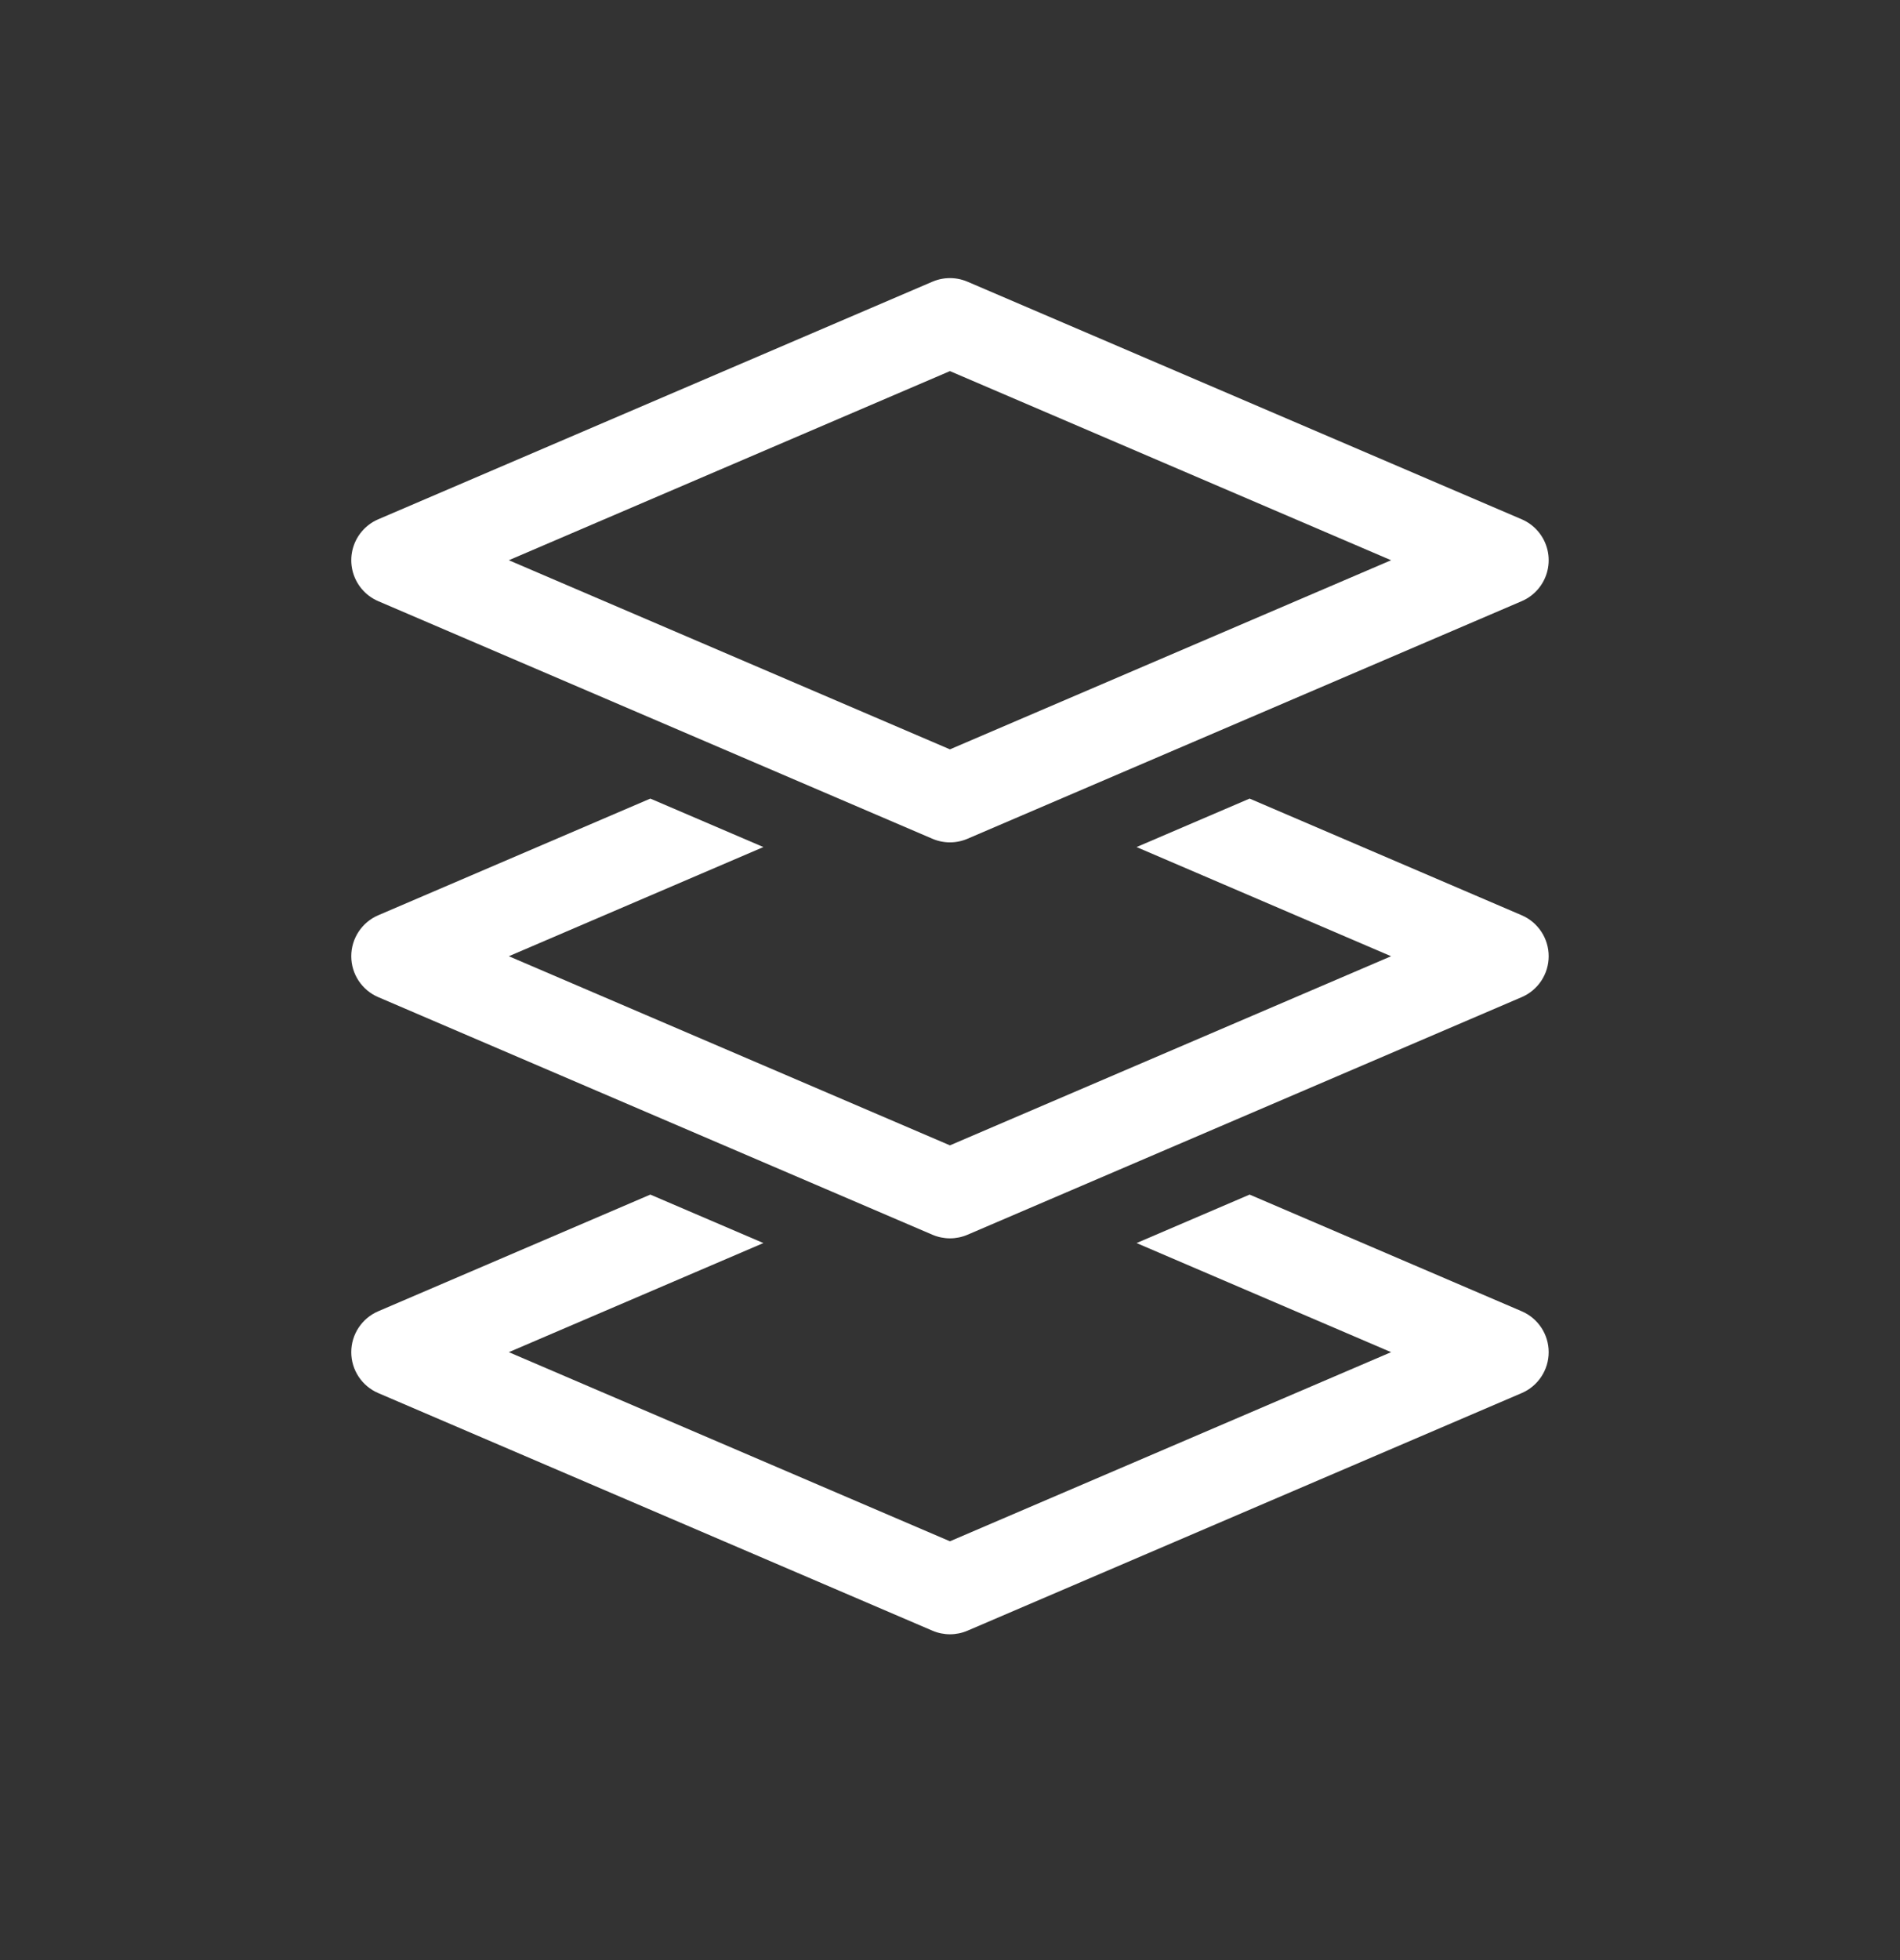<svg width="32" height="33" viewBox="0 0 32 33" fill="none" xmlns="http://www.w3.org/2000/svg">
<rect x="0" y="0" width="32" height="33" fill="#333333" stroke="none"/>
<path d="M15.999 5.432L6.666 9.432L15.999 13.432L25.333 9.432L15.999 5.432Z" stroke="white" stroke-width="1.5" stroke-linejoin="round"/>
<path fill-rule="evenodd" clip-rule="evenodd" d="M10.953 13.445L6.371 15.409C6.095 15.527 5.916 15.799 5.916 16.099C5.916 16.399 6.095 16.67 6.371 16.788L15.704 20.788C15.893 20.869 16.106 20.869 16.295 20.788L25.628 16.788C25.904 16.67 26.083 16.399 26.083 16.099C26.083 15.799 25.904 15.527 25.628 15.409L21.046 13.445L19.142 14.261L23.429 16.099L15.999 19.283L8.57 16.099L12.857 14.261L10.953 13.445Z" fill="white"/>
<path fill-rule="evenodd" clip-rule="evenodd" d="M10.953 20.112L6.371 22.076C6.095 22.194 5.916 22.465 5.916 22.765C5.916 23.065 6.095 23.336 6.371 23.454L15.704 27.454C15.893 27.535 16.106 27.535 16.295 27.454L25.628 23.454C25.904 23.336 26.083 23.065 26.083 22.765C26.083 22.465 25.904 22.194 25.628 22.076L21.046 20.112L19.142 20.928L23.429 22.765L15.999 25.949L8.57 22.765L12.857 20.928L10.953 20.112Z" fill="white"/>
</svg>
